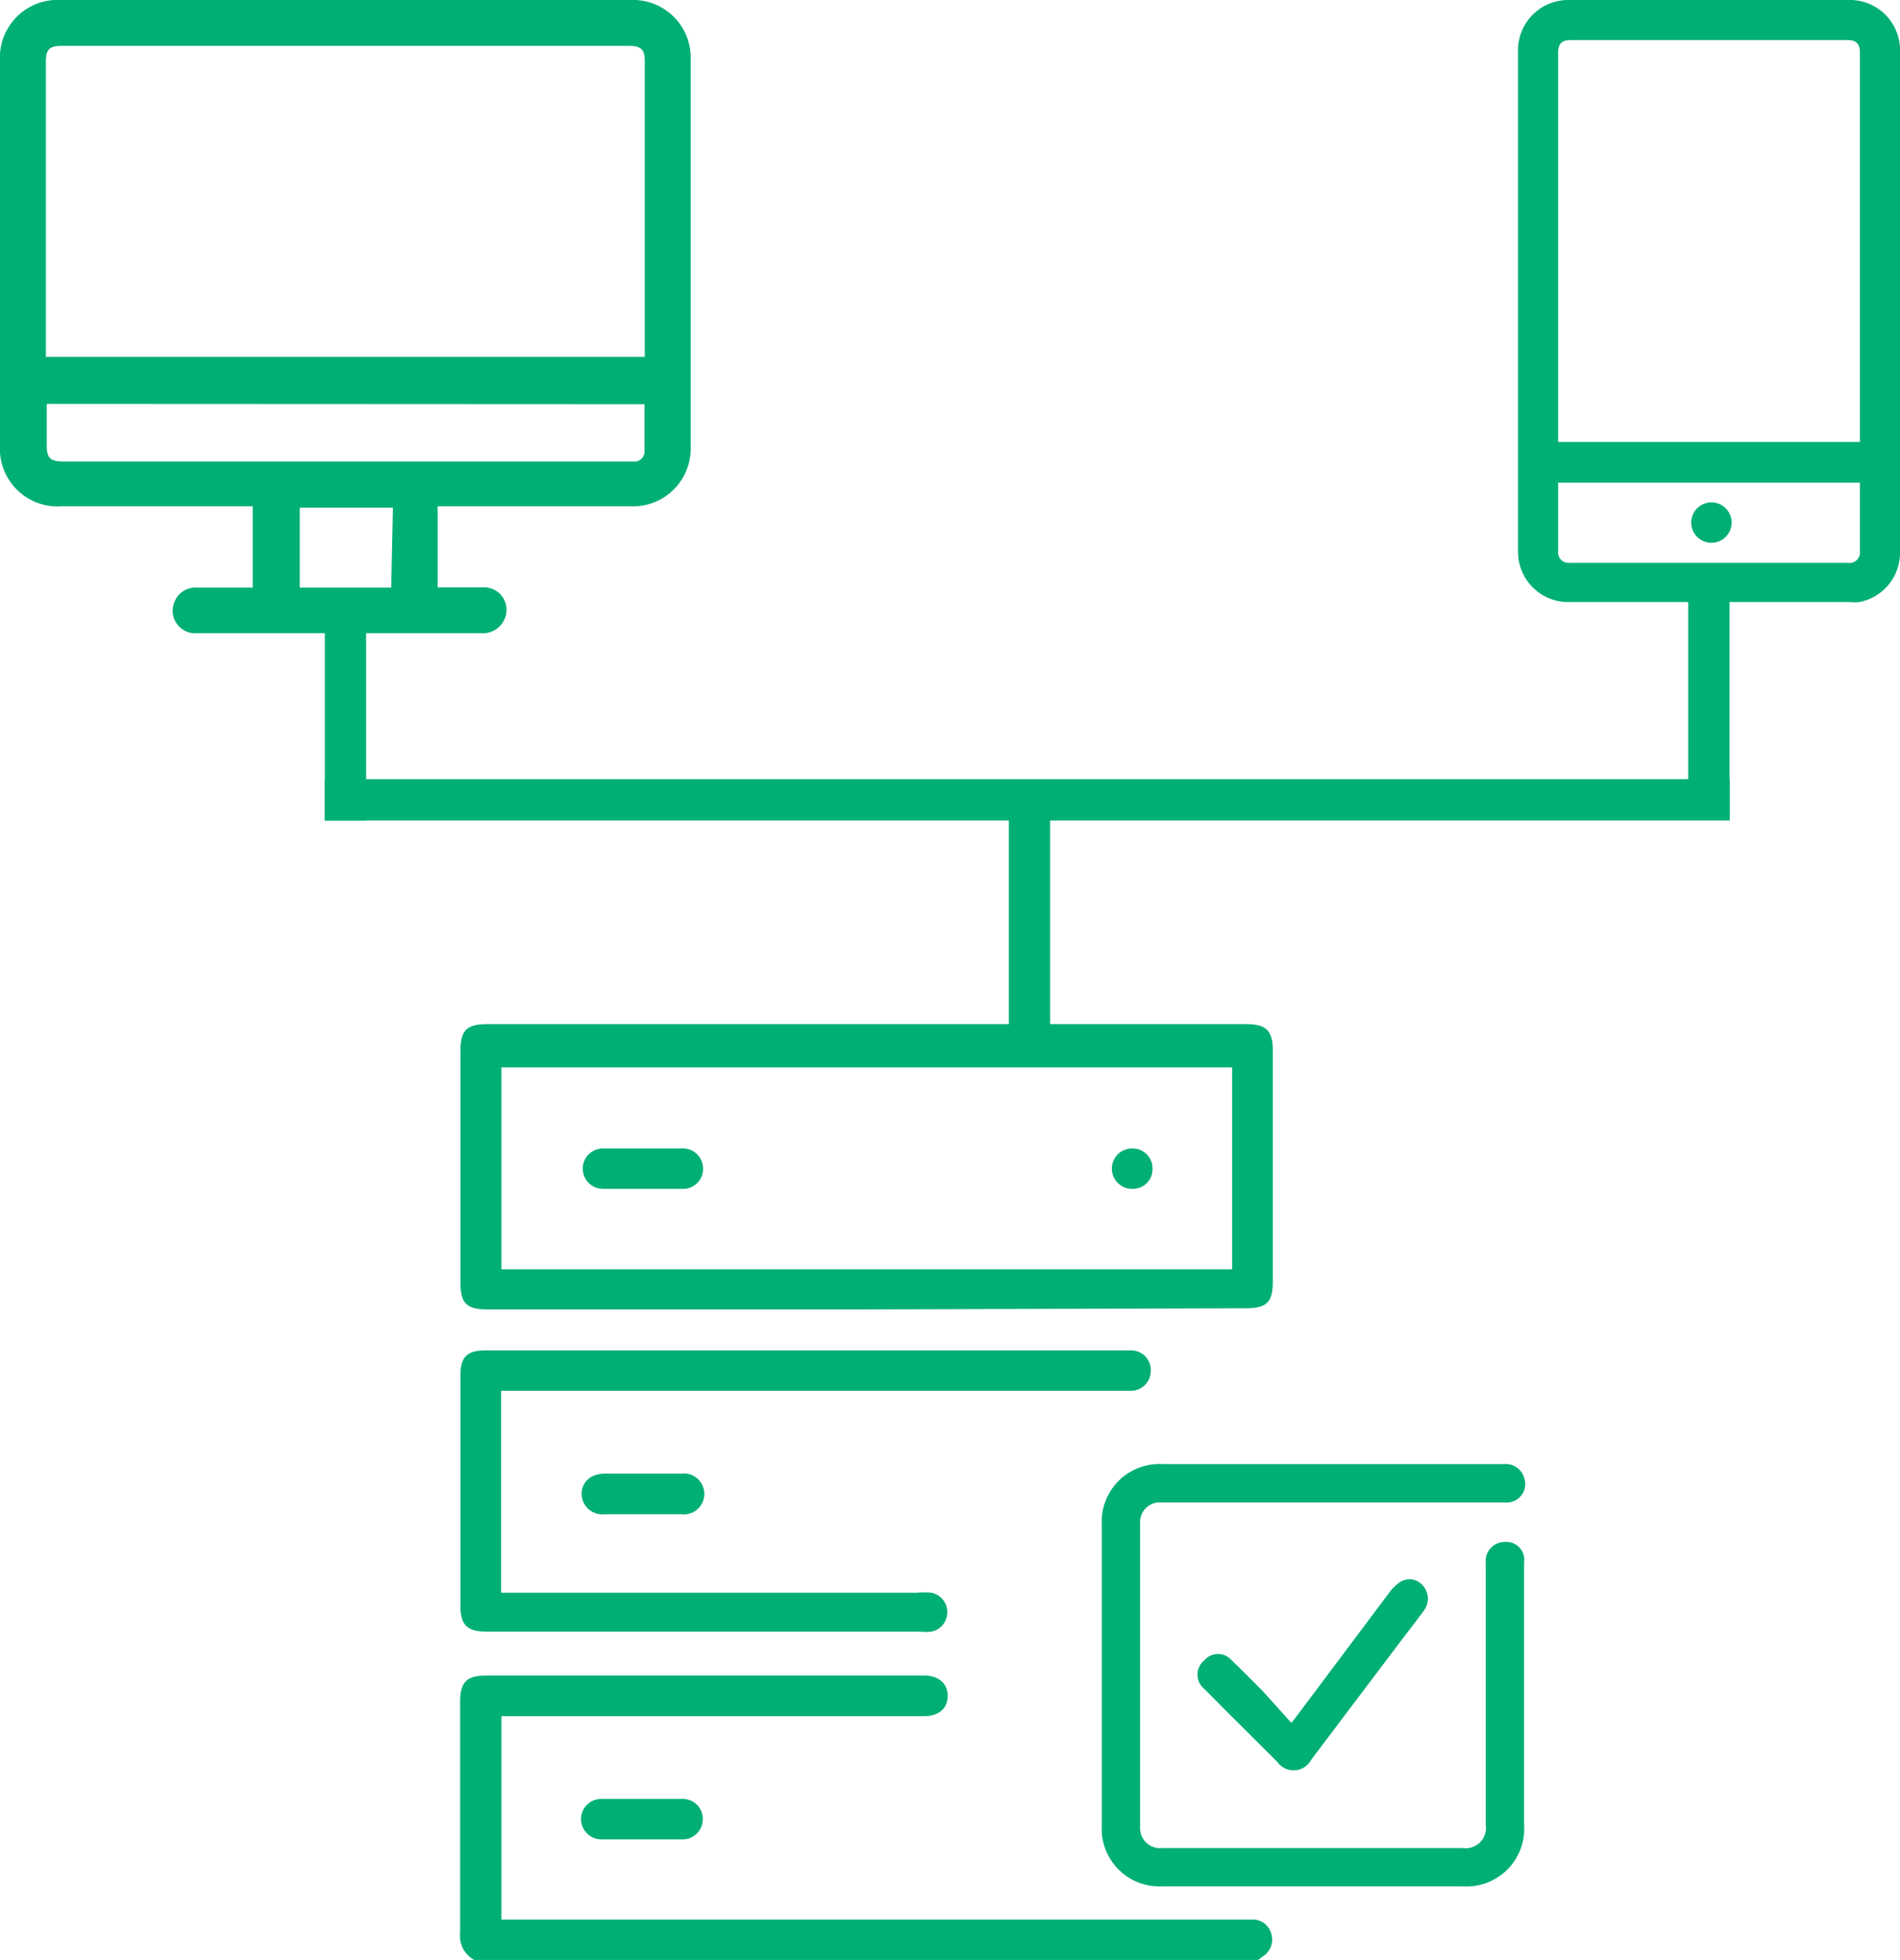 <svg id="Layer_1" data-name="Layer 1" xmlns="http://www.w3.org/2000/svg" viewBox="0 0 65.86 67.94"><defs><style>.cls-1{fill:#00af73;}.cls-2{fill:#00af73;}</style></defs><path class="cls-1" d="M16.55,17.55v2.81h1.58a.78.78,0,0,1,.72,1.14.82.82,0,0,1-.8.45H8.2a.78.78,0,0,1-.77-1.09.77.77,0,0,1,.77-.49h1.94V17.55H3.52a2,2,0,0,1-2.14-2.13V2.13A2,2,0,0,1,3.5,0H23.23a2,2,0,0,1,2.09,2.08v13.4a2,2,0,0,1-2.09,2.07H16.55Zm7.18-5.18V2.14c0-.43-.12-.55-.57-.55H3.54c-.45,0-.57.12-.57.55V12.37ZM3,14v1.44c0,.44.12.55.57.56H23.36a.35.35,0,0,0,.36-.32c0-.56,0-1.11,0-1.67Zm12,3.6H11.77v2.77h3.17Z" transform="translate(-1.38 0)"/><path class="cls-2" d="M47.51,50.75h6a.67.67,0,0,1,.71.5.64.64,0,0,1-.67.83H41.62a.68.68,0,0,0-.72.72c0,3.51,0,7,0,10.55a.69.69,0,0,0,.77.71H52.09a.7.7,0,0,0,.79-.8V54.17a.66.66,0,0,1,.66-.72.62.62,0,0,1,.67.7v9.11a2,2,0,0,1-2.1,2.13q-5.23,0-10.47,0a2,2,0,0,1-2.07-2.09c0-3.49,0-7,0-10.46a2,2,0,0,1,2.09-2.09Z" transform="translate(-1.38 0)"/><path class="cls-2" d="M46.14,59.72l.14-.17,3.32-4.43a1.6,1.6,0,0,1,.27-.25.6.6,0,0,1,.82.08.68.68,0,0,1,.06.86c-.27.37-.56.74-.84,1.11L46.83,61a.69.69,0,0,1-1.17.08c-.84-.84-1.69-1.68-2.53-2.53a.64.64,0,0,1,0-1,.62.62,0,0,1,.94,0c.37.35.73.72,1.09,1.08Z" transform="translate(-1.38 0)"/><path class="cls-1" d="M67.24,10.46v8.68a1.74,1.74,0,0,1-1.41,1.73,2.19,2.19,0,0,1-.36,0H55.76A1.74,1.74,0,0,1,54,19.14V1.77A1.74,1.74,0,0,1,55.78,0h9.65a1.74,1.74,0,0,1,1.81,1.8ZM55.39,15.32H65.85V1.82c0-.3-.13-.43-.42-.43H55.81c-.29,0-.42.13-.42.43v13.5Zm0,1.41v2.38a.36.36,0,0,0,.4.4h9.65a.36.36,0,0,0,.41-.4V16.73Z" transform="translate(-1.38 0)"/><path class="cls-1" d="M60.62,17.42a.7.7,0,1,1,0,1.39.7.7,0,0,1,0-1.39Z" transform="translate(-1.38 0)"/><path class="cls-1" d="M17.82,67.94a.94.94,0,0,1-.49-.93q0-4,0-8c0-.71.22-.93.93-.93H33.42c.5,0,.82.29.81.72s-.31.68-.8.69H18.76v7.05h26a.66.66,0,0,1,.68.47.69.69,0,0,1-.29.81l-.16.12Z" transform="translate(-1.38 0)"/><path class="cls-1" d="M31.39,45.39H18.28c-.73,0-.94-.21-.94-.94v-8c0-.74.21-.95.94-.95H44.59c.68,0,.91.23.91.91v8c0,.73-.2.94-.94.94ZM44.09,37H18.76v7H44.09Z" transform="translate(-1.38 0)"/><path class="cls-1" d="M18.75,48.21v7h14.4a3,3,0,0,1,.52,0,.69.69,0,0,1,0,1.35,1.81,1.81,0,0,1-.4,0H18.25c-.68,0-.91-.23-.91-.91V47.68c0-.64.23-.87.87-.87H40.62a.68.68,0,0,1,.65.7.69.69,0,0,1-.65.7H18.75Z" transform="translate(-1.38 0)"/><path class="cls-1" d="M23.66,52.49H22.34a.72.72,0,0,1-.8-.7c0-.42.32-.71.82-.71H25a.71.71,0,1,1,0,1.41H23.66Z" transform="translate(-1.38 0)"/><path class="cls-1" d="M23.67,62.36H25a.69.69,0,0,1,.74.71.7.7,0,0,1-.73.69c-.92,0-1.83,0-2.75,0a.71.71,0,0,1-.74-.72.7.7,0,0,1,.74-.68Z" transform="translate(-1.38 0)"/><path class="cls-1" d="M23.63,41.21H22.28a.7.7,0,1,1,0-1.4c.9,0,1.81,0,2.71,0a.7.7,0,0,1,.76.69.69.69,0,0,1-.74.71Z" transform="translate(-1.38 0)"/><path class="cls-1" d="M41.33,40.51a.68.68,0,0,1-.71.7.7.7,0,1,1,0-1.4A.69.69,0,0,1,41.33,40.51Z" transform="translate(-1.38 0)"/><rect class="cls-1" x="11.26" y="27.01" width="48.7" height="1.43"/><rect class="cls-1" x="9.45" y="23.82" width="7.8" height="1.43" transform="translate(36.51 11.19) rotate(90)"/><rect class="cls-1" x="56.5" y="23.38" width="8.24" height="1.43" transform="translate(83.33 -36.53) rotate(90)"/><rect class="cls-1" x="32.95" y="31.13" width="8.24" height="1.43" transform="translate(67.53 -5.22) rotate(90)"/></svg>
